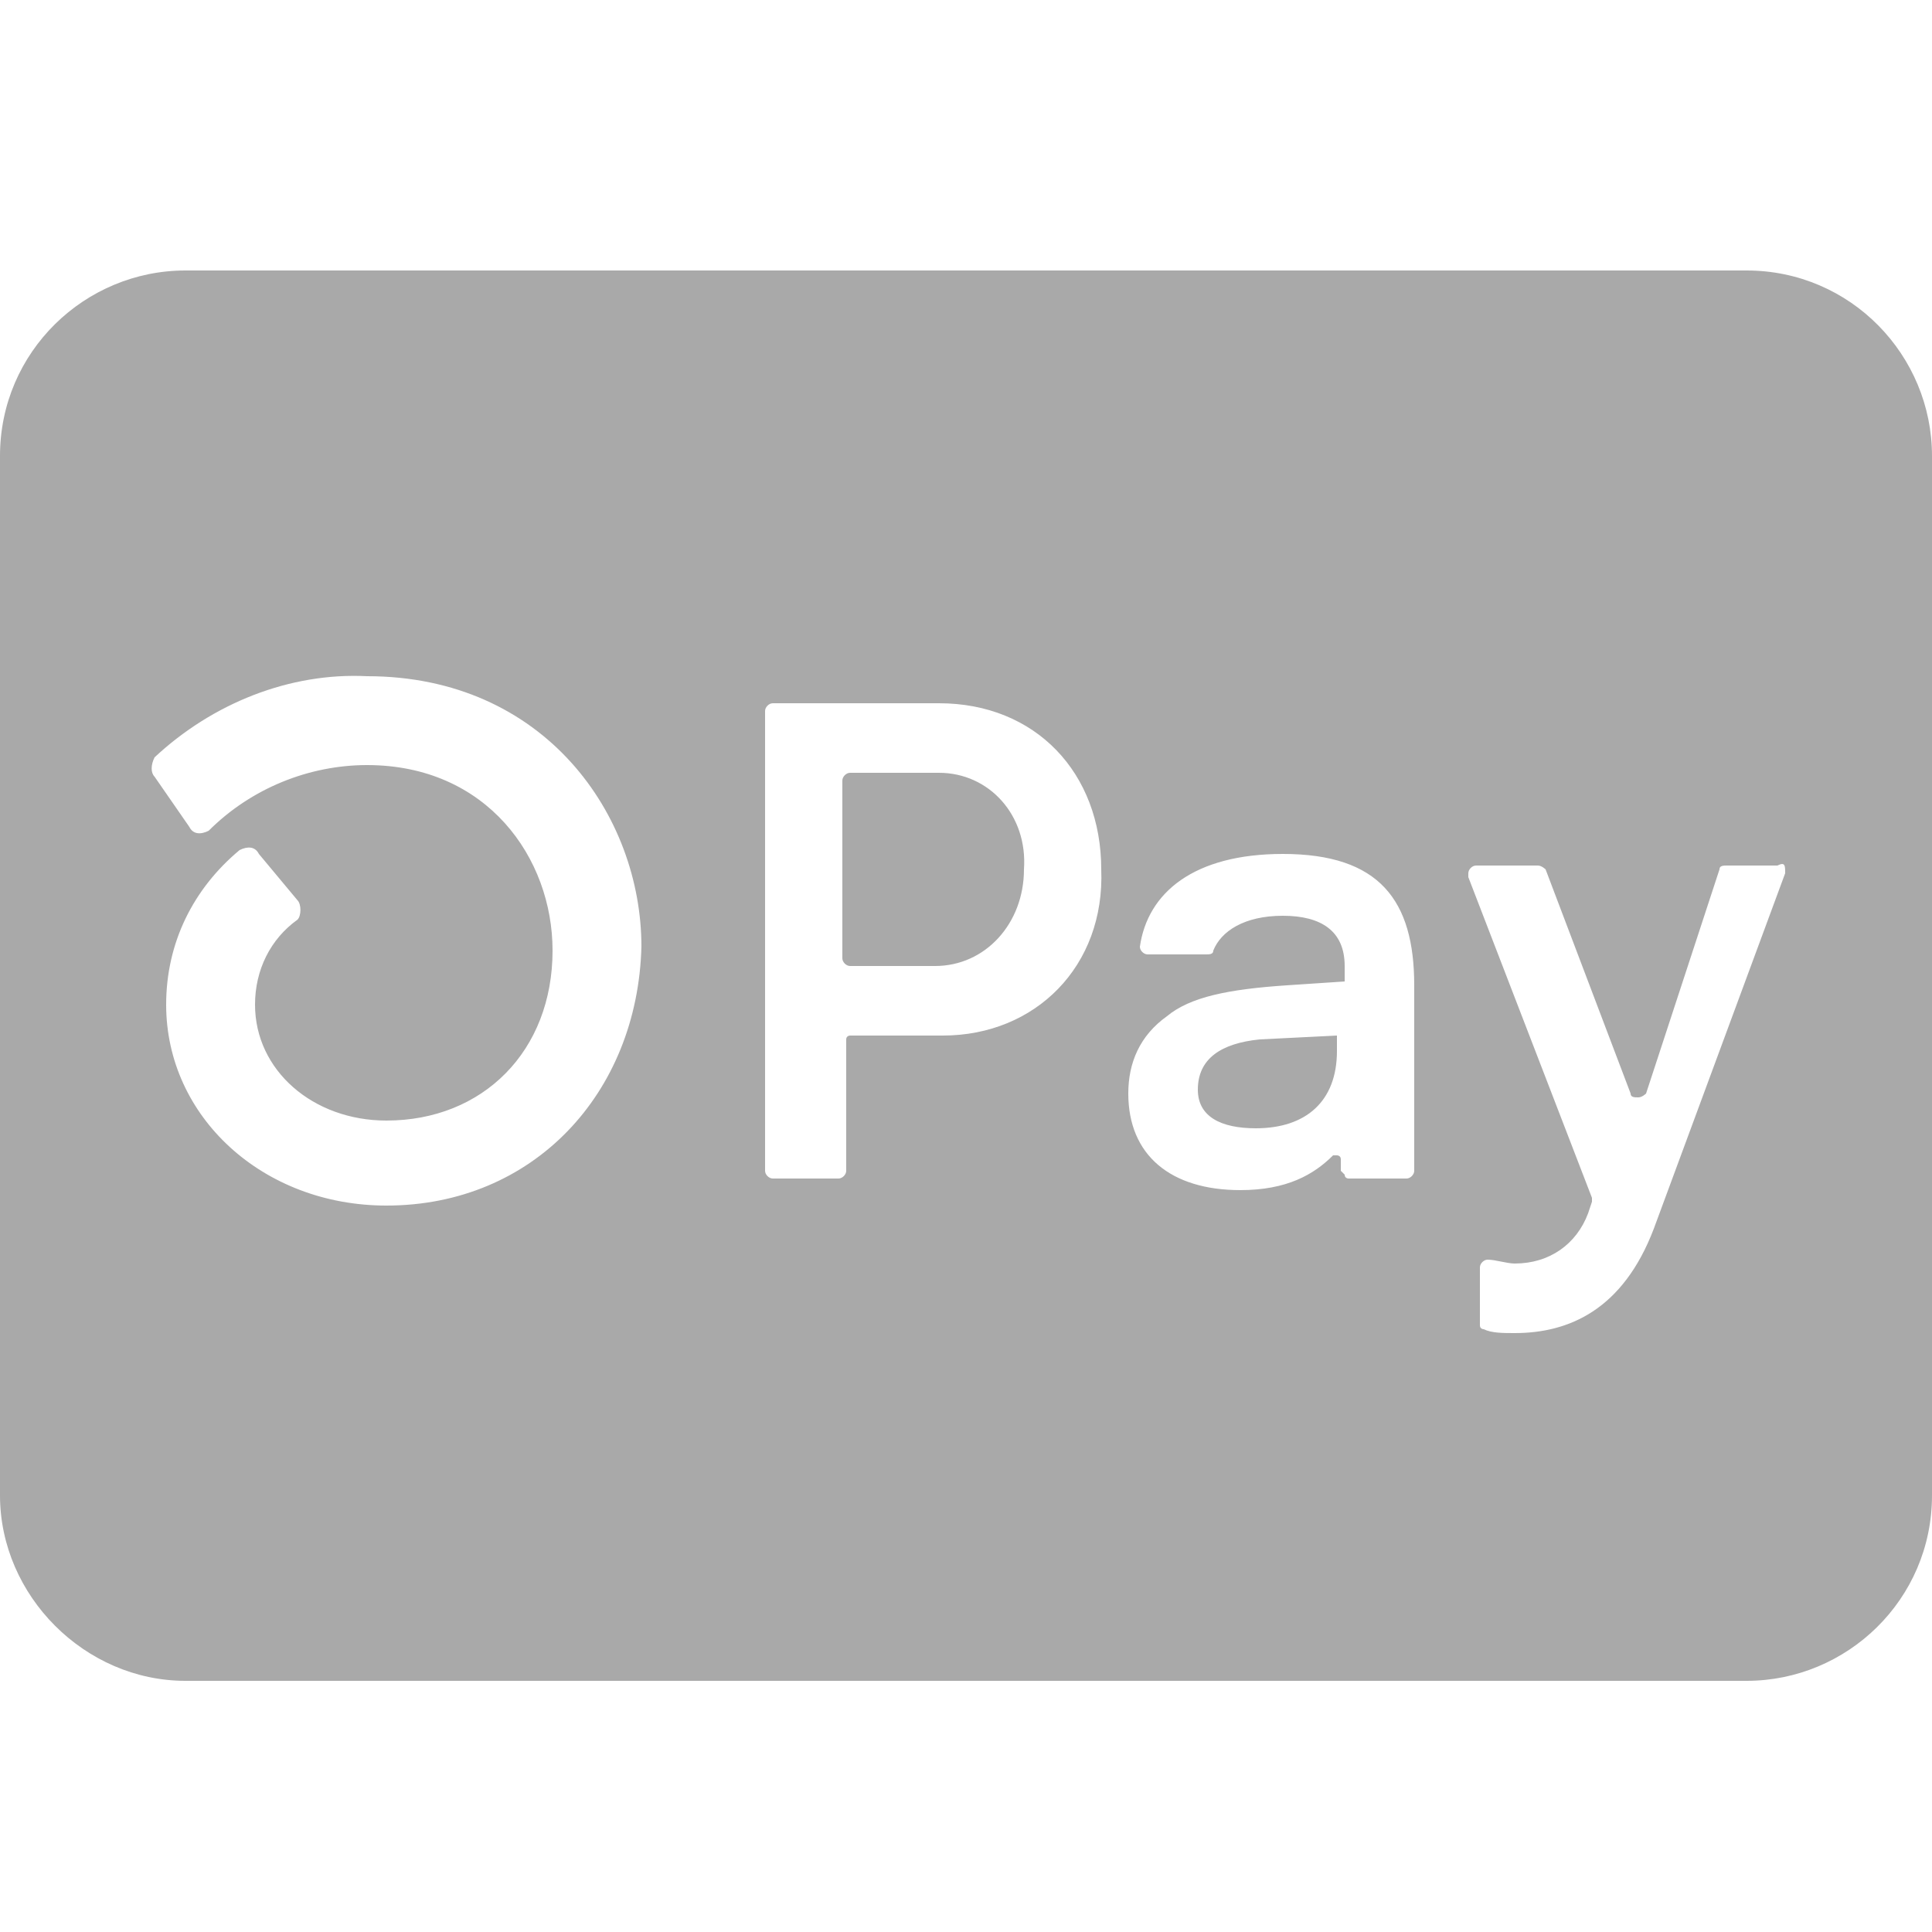 <?xml version="1.0" encoding="utf-8"?>
<!-- Generator: Adobe Illustrator 23.0.5, SVG Export Plug-In . SVG Version: 6.00 Build 0)  -->
<svg version="1.1" xmlns="http://www.w3.org/2000/svg" xmlns:xlink="http://www.w3.org/1999/xlink" x="0px" y="0px"
	 viewBox="0 0 50 50" style="enable-background:new 0 0 50 50;" xml:space="preserve">
<style type="text/css">
	.st0{display:none;}
	.st1{display:inline;fill:#A9A9A9;}
	.st2{fill:#A9A9A9;}
</style>
<g id="Layer_1" class="st0">
	<path class="st1" d="M5,7c-2.8,0-5,2.2-5,5v26c0,2.8,2.2,5,5,5h40c2.8,0,5-2.2,5-5V12c0-2.8-2.2-5-5-5H5z M29.7,19.4
		c1.4,0,2.8,0.6,2.8,0.6L32,22.4c0,0-1.1-0.7-2-0.7c-1.5,0-2,0.5-2,1.1c0,1.3,4.1,1.5,4.1,4.3c0,2.4-2.9,4-5,4s-3.2-0.6-3.2-0.6
		l0.5-2.4c0,0,1.1,0.7,2.8,0.7c1.7,0,1.9-0.7,1.9-1c0-1.8-4.1-1.3-4.1-4.8C25,21,26.6,19.4,29.7,19.4z M16.5,19.6h3.2l-4.5,11.1
		h-3.3l-2.4-9c0,0,2.5,1.3,4,4.7c0.1,0.4,0.3,1.1,0.3,1.1L16.5,19.6z M20.8,19.6h3L22,30.8h-3L20.8,19.6z M36.8,19.6h3.1l2.3,11.1
		h-2.7l-0.3-1.6h-3.7l-0.6,1.6H32L36.8,19.6z M6.3,19.7h4.6c1.2,0,1.6,1.1,1.6,1.1l1,5.1C12.1,21.5,6.3,19.7,6.3,19.7z M37.9,22.8
		L36.3,27h2.4L37.9,22.8z"/>
</g>
<g id="Layer_2" class="st0">
	<path class="st1" d="M34,25c0,2.5-2,4.5-4.5,4.5c-0.3,0-0.8,0-1.1-0.1c0.7-1.4,1.1-2.7,1.1-4.4s-0.5-3.2-1.1-4.4
		c0.3,0,0.7-0.1,1.1-0.1C32,20.5,34,22.5,34,25z"/>
	<path class="st1" d="M45,7H5c-2.7,0-5,2.3-5,5v26c0,2.7,2.3,5,5,5h40c2.7,0,5-2.3,5-5V12C50,9.3,47.8,7,45,7z M29.5,34
		c-1.7,0-3.2-0.5-4.5-1.2c-1.3,0.8-2.8,1.2-4.5,1.2c-5,0-9-4-9-9s4-9,9-9c1.7,0,3.2,0.5,4.5,1.2c1.3-0.8,2.8-1.2,4.5-1.2
		c5,0,9,4,9,9S34.5,34,29.5,34z"/>
	<path class="st1" d="M29.5,20.5c-0.5,0-0.8,0.1-1.1,0.1c0.7,1.2,1.1,2.7,1.1,4.4s-0.5,3-1.1,4.4c0.3,0.1,0.8,0.1,1.1,0.1
		c2.5,0,4.5-2,4.5-4.5S32,20.5,29.5,20.5z M29.5,20.5c-0.5,0-0.8,0.1-1.1,0.1c0.7,1.2,1.1,2.7,1.1,4.4s-0.5,3-1.1,4.4
		c0.3,0.1,0.8,0.1,1.1,0.1c2.5,0,4.5-2,4.5-4.5S32,20.5,29.5,20.5z M43.6,7c-0.2,0-0.4,0-0.6,0H7C6.8,7,6.6,7,6.4,7
		c-2.2,0.3-3.9,2.2-3.9,4.5v27C2.5,41,4.5,43,7,43h36c2.5,0,4.5-2,4.5-4.5v-27C47.5,9.2,45.8,7.3,43.6,7z M29.5,34
		c-1.7,0-3.2-0.5-4.5-1.2c-1.3,0.8-2.8,1.2-4.5,1.2c-5,0-9-4-9-9s4-9,9-9c1.7,0,3.2,0.5,4.5,1.2c1.3-0.8,2.8-1.2,4.5-1.2
		c5,0,9,4,9,9S34.5,34,29.5,34z M29.5,20.5c-0.5,0-0.8,0.1-1.1,0.1c0.7,1.2,1.1,2.7,1.1,4.4s-0.5,3-1.1,4.4c0.3,0.1,0.8,0.1,1.1,0.1
		c2.5,0,4.5-2,4.5-4.5S32,20.5,29.5,20.5z"/>
</g>
<g id="Layer_3">
	<path class="st2" d="M24.3,20H22c-0.1,0-0.2,0.1-0.2,0.2v4.6c0,0.1,0.1,0.2,0.2,0.2h2.2c1.3,0,2.3-1.1,2.3-2.5
		C26.6,21.1,25.6,20,24.3,20z M32.7,27c-1,0-1.7,0.5-1.7,1.2c0,0.7,0.6,1,1.5,1c1.3,0,2.1-0.7,2.1-2v-0.4L32.7,27z M32.7,27
		c-1,0-1.7,0.5-1.7,1.2c0,0.7,0.6,1,1.5,1c1.3,0,2.1-0.7,2.1-2v-0.4L32.7,27z M24.3,20H22c-0.1,0-0.2,0.1-0.2,0.2v4.6
		c0,0.1,0.1,0.2,0.2,0.2h2.2c1.3,0,2.3-1.1,2.3-2.5C26.6,21.1,25.6,20,24.3,20z M45.2,7H4.8c-2.6,0-4.8,2.1-4.8,4.8v26.9
		c0,2.6,2.2,4.8,4.8,4.8h40.4c2.6,0,4.8-2.1,4.8-4.8V11.8C50,9.2,47.9,7,45.2,7z M10,31.2L10,31.2c-3.2,0-5.7-2.3-5.7-5.2
		c0-1.6,0.7-3,1.9-4c0,0,0,0,0,0c0.2-0.1,0.4-0.1,0.5,0.1l1,1.2c0.1,0.1,0.1,0.4,0,0.5C7,24.3,6.6,25.1,6.6,26c0,1.7,1.5,3,3.4,3
		c2.5,0,4.3-1.8,4.3-4.4c0-2.4-1.7-4.8-4.8-4.8c-1.5,0-3,0.6-4.1,1.7c0,0,0,0,0,0c-0.2,0.1-0.4,0.1-0.5-0.1l-0.9-1.3
		c-0.1-0.1-0.1-0.3,0-0.5c1.5-1.4,3.5-2.2,5.5-2.1c4.6,0,7.1,3.6,7.1,7C16.5,28.3,13.8,31.2,10,31.2z M24.4,26.8H22
		c0,0-0.1,0-0.1,0.1c0,0,0,0.1,0,0.1v3.3c0,0.1-0.1,0.2-0.2,0.2H20c-0.1,0-0.2-0.1-0.2-0.2V18.4c0-0.1,0.1-0.2,0.2-0.2h4.3
		c2.5,0,4.2,1.8,4.2,4.3C28.6,25,26.8,26.8,24.4,26.8z M36.6,30.3c0,0.1-0.1,0.2-0.2,0.2h-1.5c0,0-0.1,0-0.1-0.1
		c0,0-0.1-0.1-0.1-0.1V30c0-0.1-0.1-0.1-0.1-0.1c0,0-0.1,0-0.1,0c-0.5,0.5-1.2,0.9-2.4,0.9c-1.8,0-2.9-0.9-2.9-2.5
		c0-0.8,0.3-1.5,1-2c0.6-0.5,1.6-0.7,3.1-0.8l1.5-0.1V25c0-0.9-0.6-1.3-1.6-1.3s-1.6,0.4-1.8,0.9c0,0.1-0.1,0.1-0.2,0.1h-1.5
		c-0.1,0-0.2-0.1-0.2-0.2v0c0.2-1.4,1.4-2.4,3.7-2.4c2.5,0,3.4,1.2,3.4,3.4V30.3z M46.2,22.6l-3.4,9.2c-0.8,2.1-2.2,2.7-3.6,2.7
		c-0.3,0-0.6,0-0.8-0.1c0,0-0.1,0-0.1-0.1c0,0,0-0.1,0-0.1v-1.4c0-0.1,0.1-0.2,0.2-0.2c0,0,0,0,0,0c0.2,0,0.5,0.1,0.7,0.1
		c0.9,0,1.6-0.5,1.9-1.3l0.1-0.3c0,0,0-0.1,0-0.1l-3.2-8.3c0,0,0-0.1,0-0.1c0-0.1,0.1-0.2,0.2-0.2h1.6c0.1,0,0.2,0.1,0.2,0.1
		l2.2,5.8c0,0.1,0.1,0.1,0.2,0.1c0.1,0,0.2-0.1,0.2-0.1l1.9-5.8c0-0.1,0.1-0.1,0.2-0.1H46C46.2,22.3,46.2,22.4,46.2,22.6
		C46.2,22.6,46.2,22.6,46.2,22.6z M31,28.2c0,0.7,0.6,1,1.5,1c1.3,0,2.1-0.7,2.1-2v-0.4l-2,0.1C31.6,27,31,27.4,31,28.2z M24.3,20
		H22c-0.1,0-0.2,0.1-0.2,0.2v4.6c0,0.1,0.1,0.2,0.2,0.2h2.2c1.3,0,2.3-1.1,2.3-2.5C26.6,21.1,25.6,20,24.3,20z M24.3,20H22
		c-0.1,0-0.2,0.1-0.2,0.2v4.6c0,0.1,0.1,0.2,0.2,0.2h2.2c1.3,0,2.3-1.1,2.3-2.5C26.6,21.1,25.6,20,24.3,20z M24.3,20H22
		c-0.1,0-0.2,0.1-0.2,0.2v4.6c0,0.1,0.1,0.2,0.2,0.2h2.2c1.3,0,2.3-1.1,2.3-2.5C26.6,21.1,25.6,20,24.3,20z"/>
</g>
</svg>
